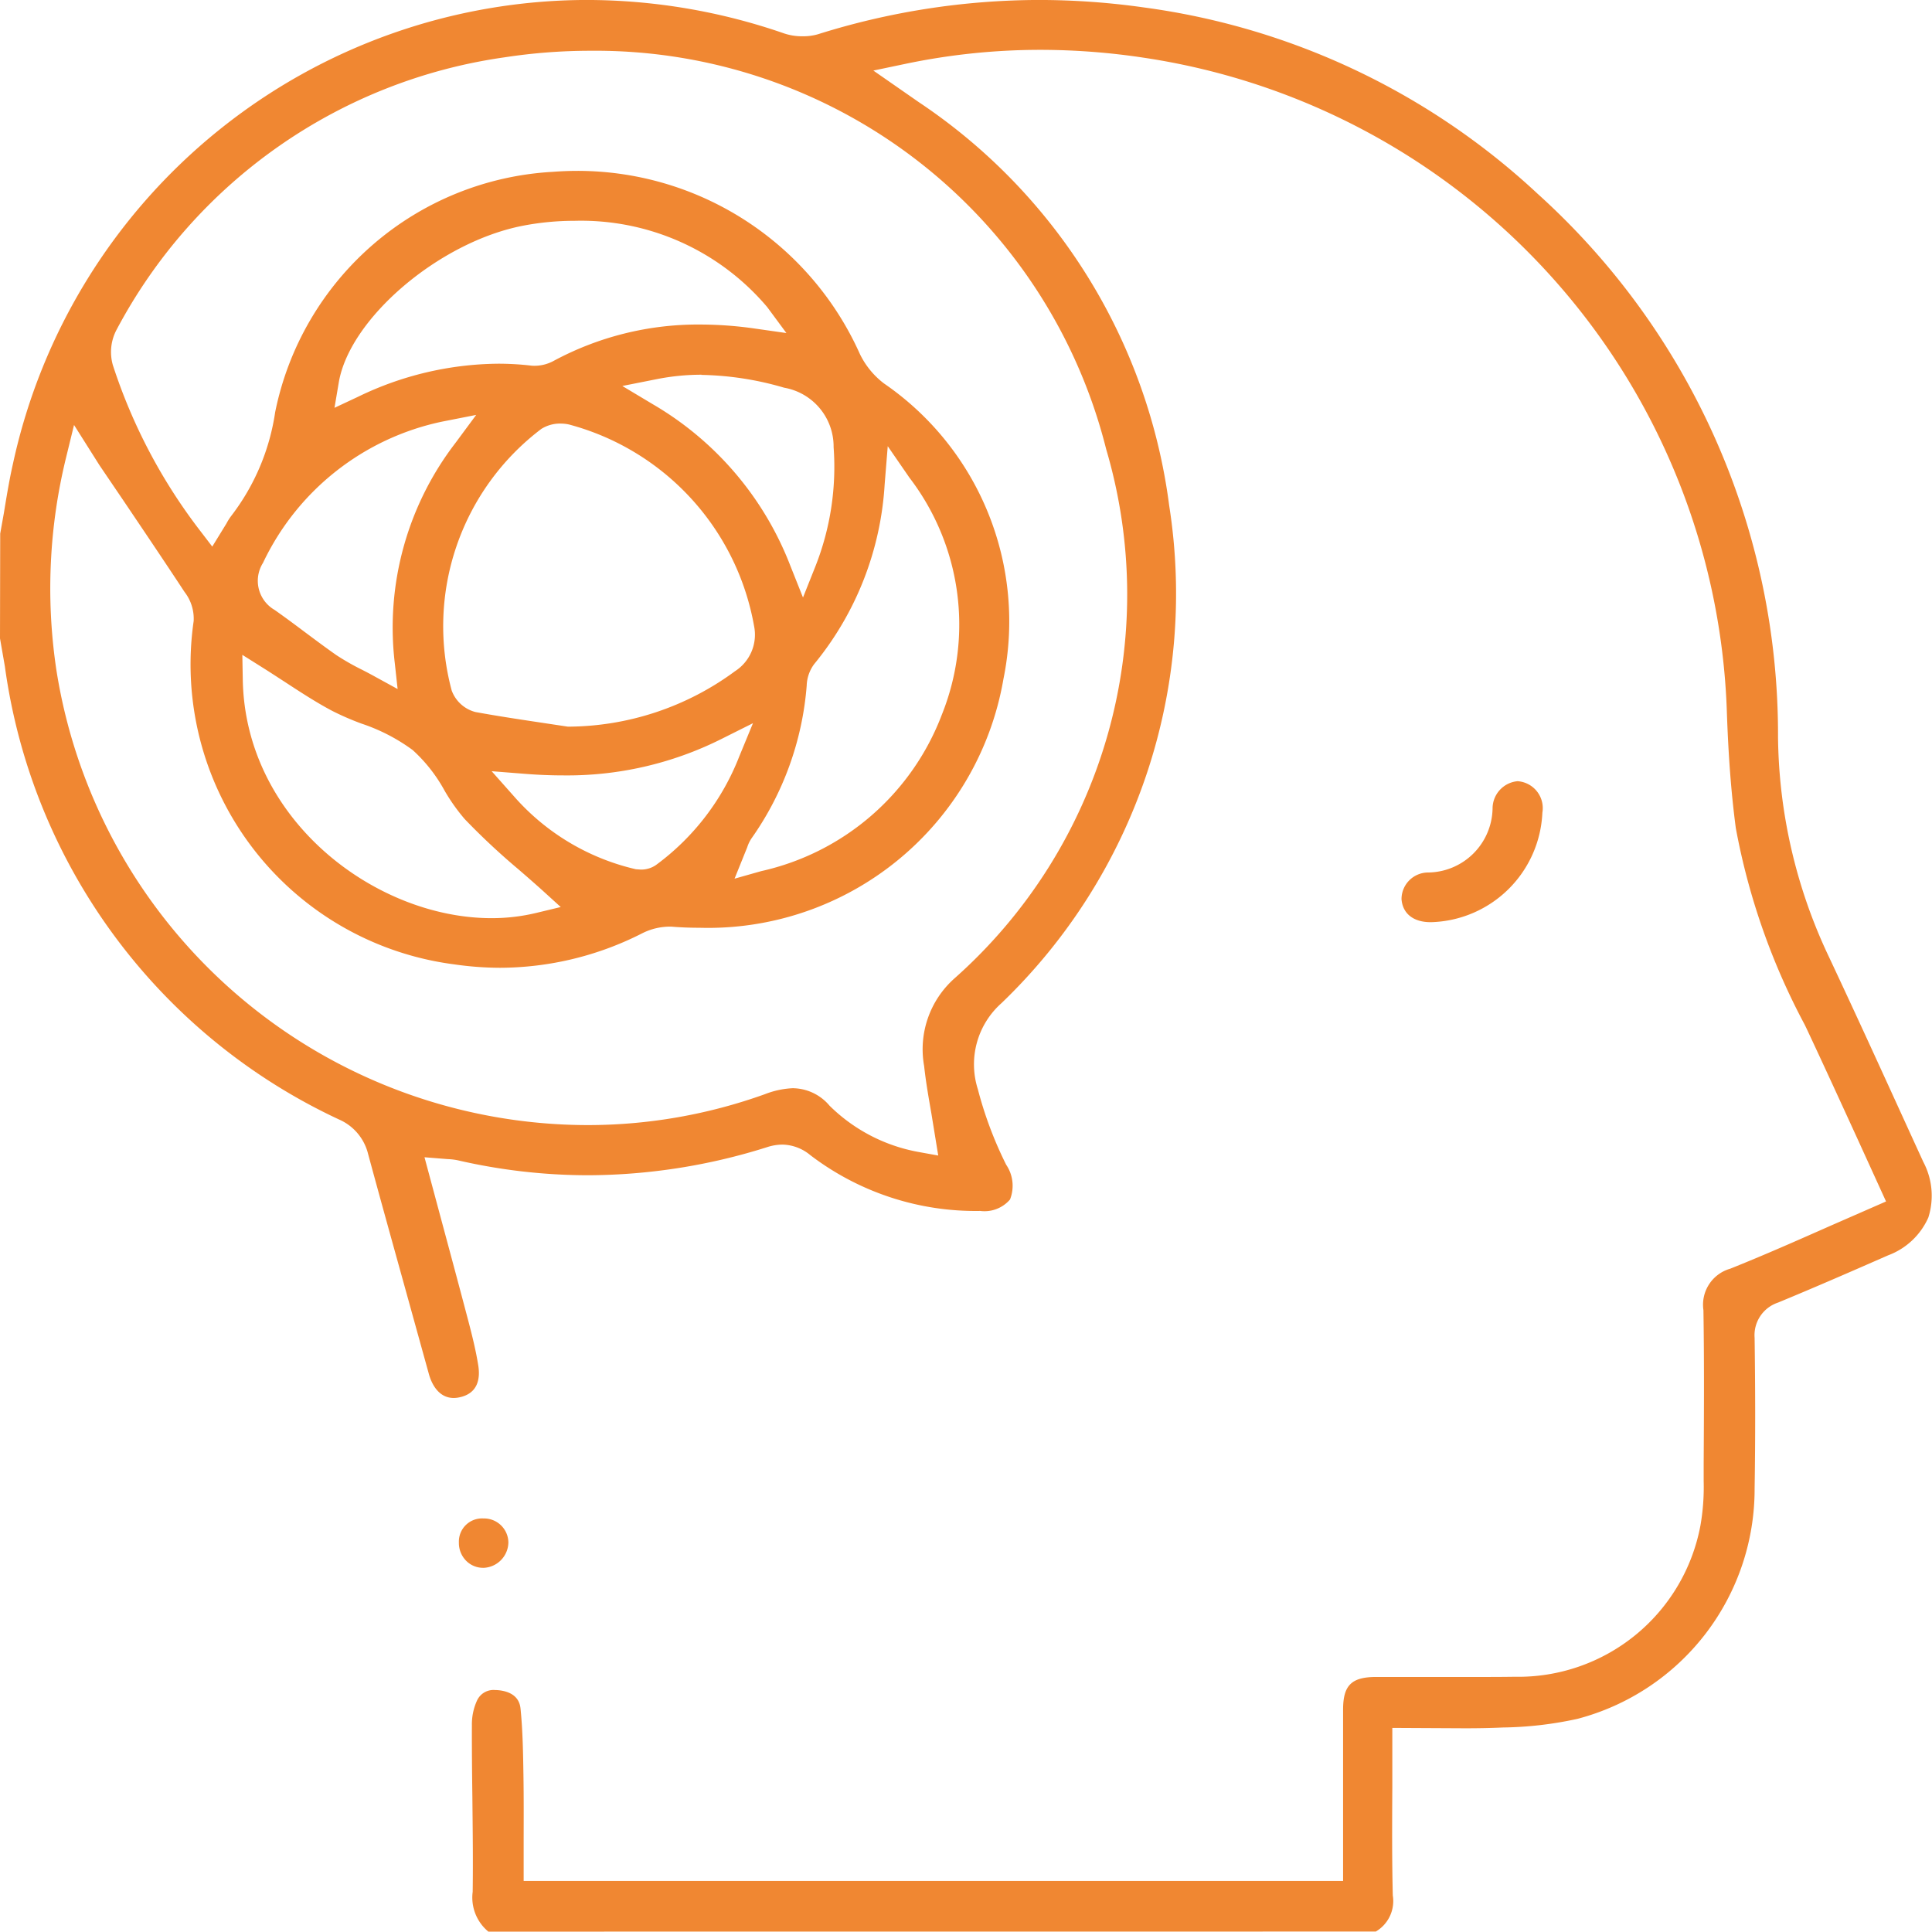 <svg xmlns="http://www.w3.org/2000/svg" xmlns:xlink="http://www.w3.org/1999/xlink" width="56.286" height="56.276" viewBox="0 0 56.286 56.276">
  <defs>
    <clipPath id="clip-path">
      <rect id="Rectangle_388" data-name="Rectangle 388" width="56.286" height="56.276" transform="translate(0 0)" fill="none"/>
    </clipPath>
  </defs>
  <g id="Group_1244" data-name="Group 1244" transform="translate(0 0)">
    <g id="Group_1243" data-name="Group 1243" transform="translate(0 -0.001)" clip-path="url(#clip-path)">
      <path id="Path_2262" data-name="Path 2262" d="M16.735,6.434a7.914,7.914,0,0,0-1.52.147c-2.432.481-5.03,2.7-5.345,4.562l-.125.739.679-.318a9.512,9.512,0,0,1,4.083-.967,8.312,8.312,0,0,1,1.005.06h.028a1.164,1.164,0,0,0,.573-.133,8.86,8.86,0,0,1,4.3-1.068,11.265,11.265,0,0,1,1.566.115l.932.133-.559-.756a7.1,7.1,0,0,0-5.614-2.514m3.7,4.484a6.686,6.686,0,0,0-1.3.128l-1.008.2.882.528a9.328,9.328,0,0,1,4.016,4.716l.366.919.366-.919a7.893,7.893,0,0,0,.526-3.463,1.741,1.741,0,0,0-1.441-1.731,9.091,9.091,0,0,0-2.409-.373m-7.554,1.361A7.477,7.477,0,0,0,7.662,16.4.979.979,0,0,0,8,17.77c.284.2.562.406.839.614.315.235.631.472.956.7a7.075,7.075,0,0,0,.75.428c.121.062.247.128.377.2l.662.363-.082-.75A8.819,8.819,0,0,1,13.273,12.9l.6-.811Zm3.452.057a1.027,1.027,0,0,0-.562.155,7.208,7.208,0,0,0-2.612,7.624,1.007,1.007,0,0,0,.691.625c.674.123,1.351.224,2.029.326l.665.1a8.245,8.245,0,0,0,4.872-1.618,1.263,1.263,0,0,0,.552-1.312,7.415,7.415,0,0,0-5.389-5.872,1.07,1.07,0,0,0-.247-.027M14.973,23.2a6.734,6.734,0,0,0,3.505,2.114l.047.011.142.01a.759.759,0,0,0,.444-.133,7.138,7.138,0,0,0,2.426-3.162l.4-.97L21,21.539A10.03,10.03,0,0,1,16.4,22.591c-.366,0-.733-.016-1.1-.045l-.976-.077Zm10.8-9.086a9.1,9.1,0,0,1-2.055,5.237,1.107,1.107,0,0,0-.216.624,8.926,8.926,0,0,1-1.61,4.454,1.02,1.02,0,0,0-.123.257L21.4,25.6l.781-.221a7.338,7.338,0,0,0,5.26-4.562,7.039,7.039,0,0,0-.946-6.9L25.863,13ZM7.073,19.8c.071,4.1,3.874,6.95,7.245,6.95a5.533,5.533,0,0,0,1.295-.15l.723-.174-.55-.5c-.223-.2-.452-.4-.684-.6a20.024,20.024,0,0,1-1.564-1.463,5.455,5.455,0,0,1-.586-.828,4.508,4.508,0,0,0-.93-1.183,5.377,5.377,0,0,0-1.482-.767,7.9,7.9,0,0,1-.868-.377c-.467-.248-.908-.536-1.376-.842-.206-.133-.411-.268-.621-.4l-.615-.387ZM23.119,31.705a1.416,1.416,0,0,1,1.048.508,4.94,4.94,0,0,0,2.615,1.353l.552.1-.2-1.228c-.082-.471-.162-.925-.211-1.381a2.762,2.762,0,0,1,.882-2.55,14.945,14.945,0,0,0,4.422-15.419A15.341,15.341,0,0,0,17.193,1.48a16.5,16.5,0,0,0-2.486.19A15.2,15.2,0,0,0,3.4,9.6a1.384,1.384,0,0,0-.113,1.035,16.011,16.011,0,0,0,2.551,4.838l.346.452.413-.672a1.622,1.622,0,0,1,.147-.231,6.515,6.515,0,0,0,1.273-3.015,8.746,8.746,0,0,1,8.09-7c.24-.018.476-.028.713-.028a9.014,9.014,0,0,1,8.233,5.339,2.386,2.386,0,0,0,.7.854,8.408,8.408,0,0,1,3.481,8.61,8.732,8.732,0,0,1-8.862,7.248c-.269,0-.542-.01-.817-.033h-.018a1.8,1.8,0,0,0-.817.189,9.179,9.179,0,0,1-4.156,1.01,9.5,9.5,0,0,1-1.334-.1,8.813,8.813,0,0,1-7.588-10,1.267,1.267,0,0,0-.265-.848c-.591-.9-1.193-1.791-1.794-2.683L2.9,13.558l-.743-1.176-.22.9a16,16,0,0,0-.295,6.234A15.69,15.69,0,0,0,17.125,32.779a15.286,15.286,0,0,0,5.158-.9,2.544,2.544,0,0,1,.837-.176M14.228,56.276a1.286,1.286,0,0,1-.457-1.161c.013-.919,0-1.838-.009-2.757-.009-.7-.017-1.4-.014-2.093a1.661,1.661,0,0,1,.152-.727.527.527,0,0,1,.525-.3,1.167,1.167,0,0,1,.194.018c.5.089.536.425.547.535.064.635.074,1.3.084,1.934s.007,1.246.006,1.868V54.8H39.129V49.81c0-.7.237-.944.929-.953.362,0,.722,0,1.083,0l1.842,0c.381,0,.762,0,1.143-.006a5.4,5.4,0,0,0,5.416-4.419,6.507,6.507,0,0,0,.092-1.278l0-.509c.009-1.49.017-2.984-.007-4.475a1.09,1.09,0,0,1,.78-1.207c.986-.394,1.957-.824,2.94-1.259l1.6-.7L54.1,33.146c-.492-1.073-.977-2.134-1.473-3.189l-.048-.1a19.755,19.755,0,0,1-2.009-5.733c-.132-1-.216-2.08-.261-3.4A19.942,19.942,0,0,0,33.353,1.687a20.231,20.231,0,0,0-3.043-.234,19.172,19.172,0,0,0-3.973.417l-.893.187,1.312.912a16.7,16.7,0,0,1,7.306,11.757,16.536,16.536,0,0,1-4.885,14.5,2.384,2.384,0,0,0-.689,2.507,11.238,11.238,0,0,0,.825,2.2,1.091,1.091,0,0,1,.112,1.014.979.979,0,0,1-.868.333,7.943,7.943,0,0,1-4.949-1.625,1.31,1.31,0,0,0-.811-.308,1.491,1.491,0,0,0-.45.075,17.451,17.451,0,0,1-5.217.818,16.925,16.925,0,0,1-3.8-.437,1.784,1.784,0,0,0-.289-.033l-.674-.054.464,1.727c.278,1.034.553,2.052.821,3.072.109.417.213.838.281,1.262.058.363.01.821-.557.935a.763.763,0,0,1-.157.017c-.481,0-.665-.485-.723-.693l-.709-2.56c-.357-1.286-.715-2.572-1.064-3.86a1.479,1.479,0,0,0-.845-1,17.12,17.12,0,0,1-9.736-13.2L0,18.6l.006-3.053.109-.611c.078-.476.156-.953.262-1.422A17.139,17.139,0,0,1,17.093,0a17.617,17.617,0,0,1,5.749.974,1.654,1.654,0,0,0,.529.084A1.562,1.562,0,0,0,23.826,1a21.6,21.6,0,0,1,6.439-1,21.92,21.92,0,0,1,3.063.218A20.9,20.9,0,0,1,44.794,5.644,21.217,21.217,0,0,1,51.8,21.461a15.281,15.281,0,0,0,1.471,6.391c.851,1.809,1.68,3.632,2.511,5.452l.252.55a2.1,2.1,0,0,1,.145,1.619,2.071,2.071,0,0,1-1.171,1.1c-1.066.468-2.133.933-3.208,1.377a1,1,0,0,0-.682,1.027c.02,1.463.024,2.927,0,4.39a6.917,6.917,0,0,1-5.16,6.71,10.729,10.729,0,0,1-2.175.252c-.366.017-.732.023-1.1.023l-2.12-.011,0,1.737c-.006,1.068-.011,2.106.014,3.144a1.029,1.029,0,0,1-.495,1.052Z" transform="translate(0 0)" fill="#f08732"/>
      <path id="Path_2263" data-name="Path 2263" d="M29.639,20.157c-.5,0-.814-.251-.845-.674a.777.777,0,0,1,.784-.773,1.9,1.9,0,0,0,1.869-1.869.8.8,0,0,1,.729-.791.786.786,0,0,1,.722.916,3.337,3.337,0,0,1-3.233,3.191Z" transform="translate(12.037 6.71)" fill="#f08732"/>
      <path id="Path_2264" data-name="Path 2264" d="M10.138,32.635a.691.691,0,0,1-.5-.206.736.736,0,0,1-.211-.532.675.675,0,0,1,.715-.7.709.709,0,0,1,.727.7.754.754,0,0,1-.729.739Z" transform="translate(3.942 13.042)" fill="#f08732"/>
    </g>
  </g>
</svg>
